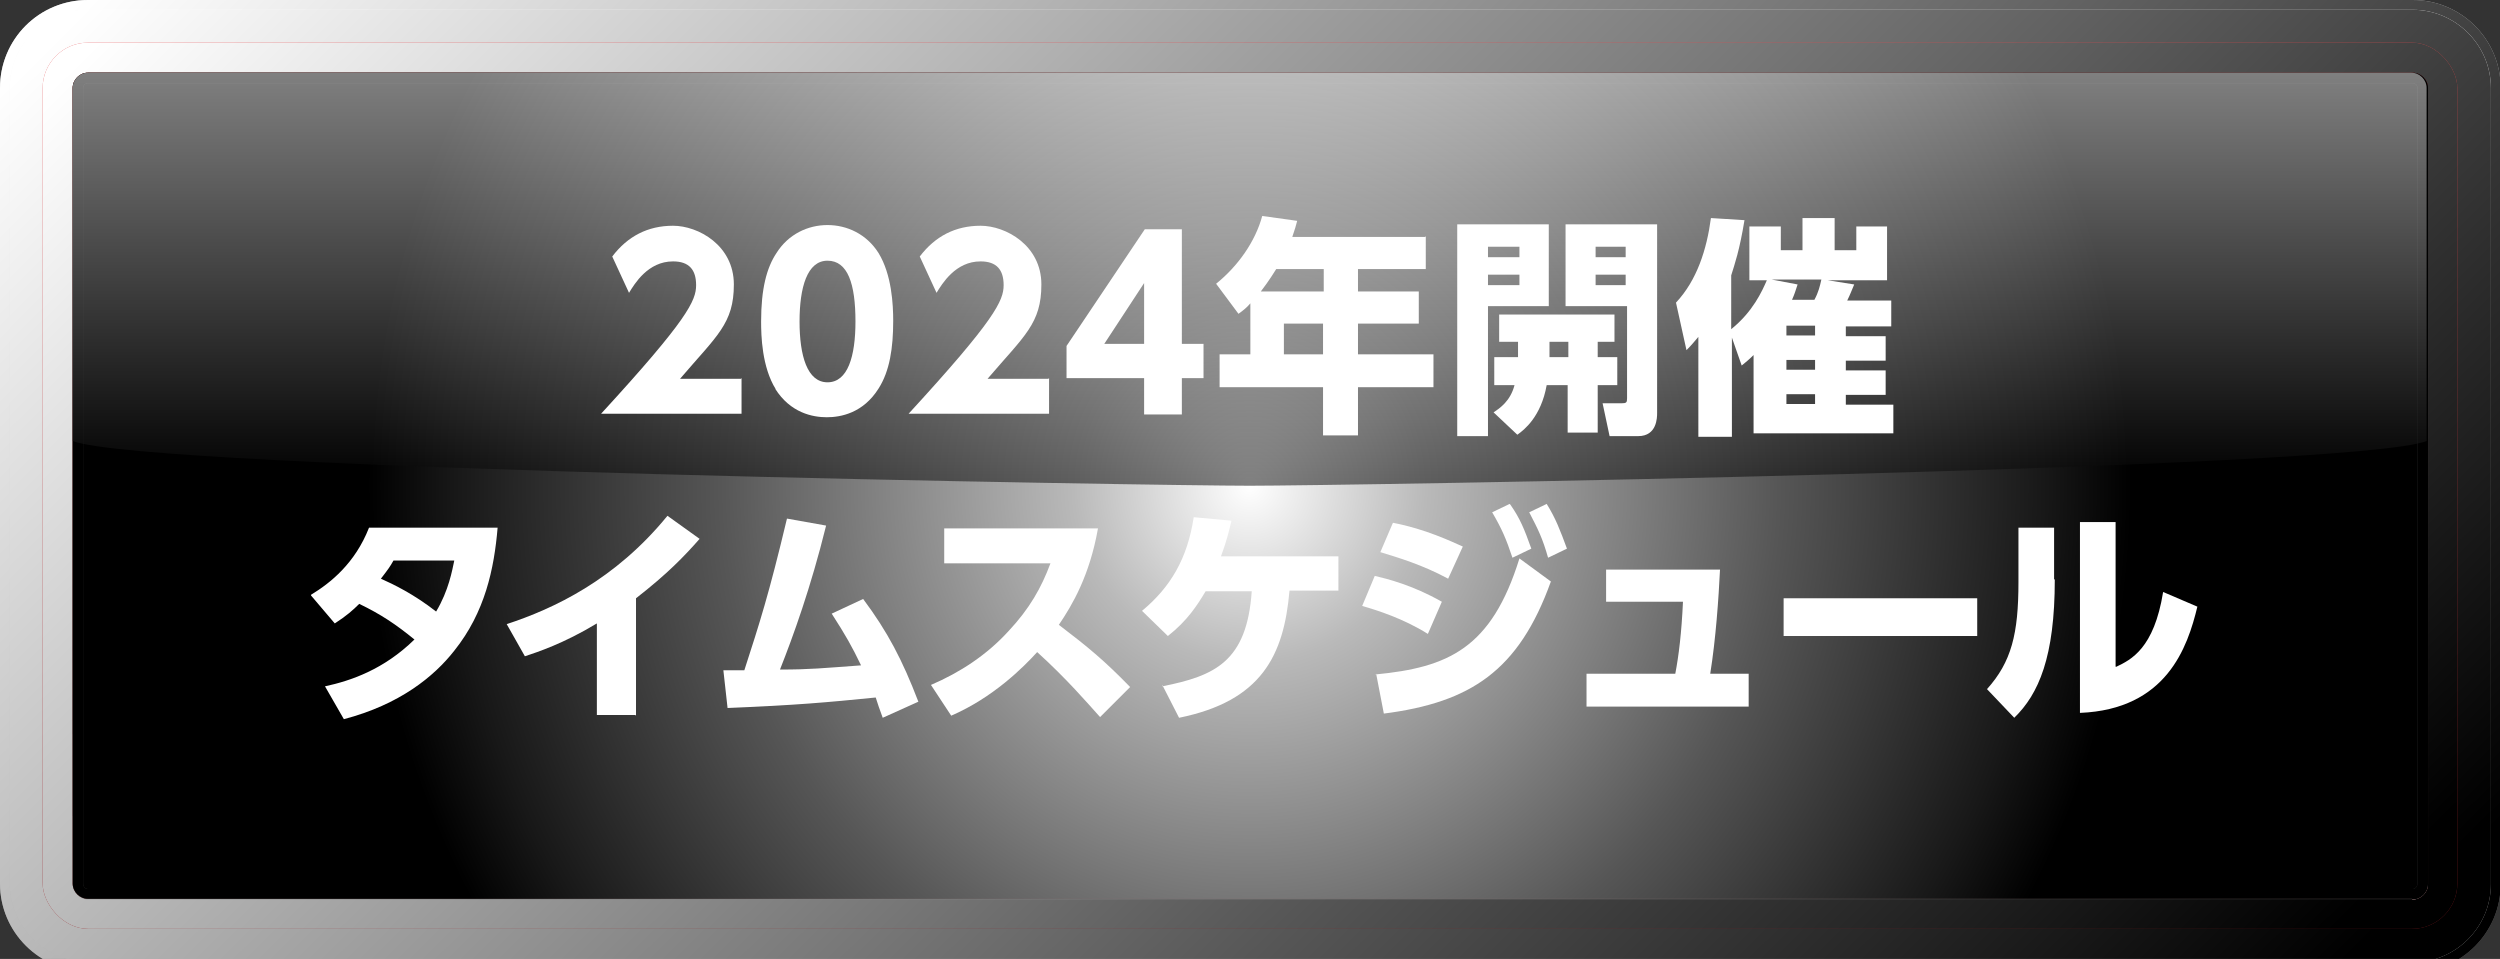 <?xml version="1.0" encoding="UTF-8"?>
<svg xmlns="http://www.w3.org/2000/svg" version="1.1" xmlns:xlink="http://www.w3.org/1999/xlink" viewBox="0 0 357.7 137.2">
  <rect x="0" y="0" width="357.7" height="137.2" fill="#333333" stroke="none"/>
  <defs>
    <style>
      .cls-1 {
        fill: url(#linear-gradient-2);
      }

      .cls-2 {
        fill: url(#_線状グラデーション_1-3);
      }

      .cls-2, .cls-3, .cls-4, .cls-5, .cls-6 {
        mix-blend-mode: soft-light;
      }

      .cls-7 {
        fill: #fff;
      }

      .cls-8 {
        fill: url(#linear-gradient-4);
      }

      .cls-9, .cls-5 {
        fill: url(#radial-gradient);
      }

      .cls-4 {
        fill: url(#_線状グラデーション_1);
      }

      .cls-10 {
        fill: url(#linear-gradient-3);
      }

      .cls-11 {
        fill: url(#linear-gradient-5);
      }

      .cls-12 {
        isolation: isolate;
      }

      .cls-13 {
        fill: url(#linear-gradient-6);
        mix-blend-mode: screen;
        opacity: .5;
      }

      .cls-14 {
        opacity: .2;
      }

      .cls-6 {
        fill: url(#_線状グラデーション_1-2);
      }

      .cls-15 {
        fill: url(#linear-gradient);
      }
    </style>
    <linearGradient id="linear-gradient" x1="178.8" y1="0" x2="178.8" y2="139" gradientUnits="userSpaceOnUse">
      <stop offset="0" stop-color="#bdbdbd"/>
      <stop offset="1" stop-color="#858585"/>
    </linearGradient>
    <linearGradient id="_線状グラデーション_1" data-name="線状グラデーション 1" x1="60.9" y1="-49.2" x2="291.7" y2="183.1" gradientUnits="userSpaceOnUse">
      <stop offset="0" stop-color="#fff"/>
      <stop offset="1" stop-color="#000"/>
    </linearGradient>
    <linearGradient id="linear-gradient-2" x1="178.8" y1="1.4" x2="178.8" y2="137.6" gradientUnits="userSpaceOnUse">
      <stop offset="0" stop-color="#fff"/>
      <stop offset="1" stop-color="#b3b3b3"/>
    </linearGradient>
    <linearGradient id="_線状グラデーション_1-2" data-name="線状グラデーション 1" x1="61.9" y1="-48.2" x2="290.7" y2="182.1" xlink:href="#_線状グラデーション_1"/>
    <linearGradient id="linear-gradient-3" x1="178.8" y1="6.1" x2="178.8" y2="132.9" gradientUnits="userSpaceOnUse">
      <stop offset="0" stop-color="#e3464a"/>
      <stop offset="1" stop-color="#941d22"/>
    </linearGradient>
    <linearGradient id="_線状グラデーション_1-3" data-name="線状グラデーション 1" x1="65.1" y1="-45" x2="287.6" y2="179" xlink:href="#_線状グラデーション_1"/>
    <linearGradient id="linear-gradient-4" x1="178.8" y1="10.4" x2="178.8" y2="128.6" gradientUnits="userSpaceOnUse">
      <stop offset="0" stop-color="#de2726"/>
      <stop offset="1" stop-color="#a21f24"/>
    </linearGradient>
    <linearGradient id="linear-gradient-5" x1="178.8" y1="128.6" x2="178.8" y2="10.4" gradientUnits="userSpaceOnUse">
      <stop offset="0" stop-color="#fff"/>
      <stop offset="0" stop-color="#dadada"/>
      <stop offset="0" stop-color="#a7a7a7"/>
      <stop offset="0" stop-color="#7a7a7a"/>
      <stop offset=".1" stop-color="#545454"/>
      <stop offset=".1" stop-color="#353535"/>
      <stop offset=".2" stop-color="#1e1e1e"/>
      <stop offset=".2" stop-color="#0d0d0d"/>
      <stop offset=".3" stop-color="#030303"/>
      <stop offset=".3" stop-color="#000"/>
      <stop offset="1" stop-color="#000"/>
    </linearGradient>
    <radialGradient id="radial-gradient" cx="178.8" cy="69.5" fx="178.8" fy="69.5" r="126.2" gradientUnits="userSpaceOnUse">
      <stop offset="0" stop-color="#fff"/>
      <stop offset=".2" stop-color="#b9b9b9"/>
      <stop offset=".6" stop-color="#565656"/>
      <stop offset=".9" stop-color="#181818"/>
      <stop offset="1" stop-color="#000"/>
    </radialGradient>
    <linearGradient id="linear-gradient-6" x1="178.8" y1="10.4" x2="178.8" y2="69.5" gradientUnits="userSpaceOnUse">
      <stop offset="0" stop-color="#fff"/>
      <stop offset=".2" stop-color="#cdcdcd"/>
      <stop offset="1" stop-color="#000"/>
    </linearGradient>
  </defs>
  <!-- Generator: Adobe Illustrator 28.7.1, SVG Export Plug-In . SVG Version: 1.2.0 Build 142)  -->
  <g class="cls-12">
    <g id="_レイヤー_1" data-name="レイヤー_1">
      <g>
        <g>
          <g>
            <path class="cls-15" d="M345.1,139H12.6c-6.9,0-12.6-5.6-12.6-12.6V12.6C0,5.6,5.6,0,12.6,0h332.6c6.9,0,12.6,5.6,12.6,12.6v113.9c0,6.9-5.6,12.6-12.6,12.6h0Z"/>
            <path class="cls-4" d="M345.1,139H12.6c-6.9,0-12.6-5.6-12.6-12.6V12.6C0,5.6,5.6,0,12.6,0h332.6c6.9,0,12.6,5.6,12.6,12.6v113.9c0,6.9-5.6,12.6-12.6,12.6h0Z"/>
          </g>
          <g>
            <path class="cls-1" d="M345.1,137.6H12.6c-6.1,0-11.2-5-11.2-11.2V12.6C1.4,6.4,6.4,1.4,12.6,1.4h332.6c6.1,0,11.2,5,11.2,11.2v113.9c0,6.1-5,11.2-11.2,11.2h0Z"/>
            <path class="cls-6" d="M345.1,137.6H12.6c-6.1,0-11.2-5-11.2-11.2V12.6C1.4,6.4,6.4,1.4,12.6,1.4h332.6c6.1,0,11.2,5,11.2,11.2v113.9c0,6.1-5,11.2-11.2,11.2h0Z"/>
          </g>
        </g>
        <g>
          <g>
            <rect class="cls-10" x="6.1" y="6.1" width="345.5" height="126.8" rx="6.5" ry="6.5"/>
            <rect class="cls-2" x="6.1" y="6.1" width="345.5" height="126.8" rx="6.5" ry="6.5"/>
          </g>
          <path class="cls-8" d="M345.1,128.6H12.6c-1.2,0-2.2-1-2.2-2.2V12.6c0-1.2,1-2.2,2.2-2.2h332.6c1.2,0,2.2,1,2.2,2.2v113.9c0,1.2-1,2.2-2.2,2.2h0Z"/>
          <g class="cls-3">
            <path class="cls-11" d="M345.1,128.6H12.6c-1.2,0-2.2-1-2.2-2.2V12.6c0-1.2,1-2.2,2.2-2.2h332.6c1.2,0,2.2,1,2.2,2.2v113.9c0,1.2-1,2.2-2.2,2.2h0Z"/>
            <path class="cls-5" d="M345.1,128.6H12.6c-1.2,0-2.2-1-2.2-2.2V12.6c0-1.2,1-2.2,2.2-2.2h332.6c1.2,0,2.2,1,2.2,2.2v113.9c0,1.2-1,2.2-2.2,2.2h0Z"/>
          </g>
          <g class="cls-14">
            <path class="cls-7" d="M345.1,10.4H12.6c-1.2,0-2.2,1-2.2,2.2v113.9c0,1.2,1,2.2,2.2,2.2h332.6c1.2,0,2.2-1,2.2-2.2V12.6c0-1.2-1-2.2-2.2-2.2ZM345.9,126.4c0,.4-.3.8-.7.8H12.6c-.4,0-.7-.3-.7-.8V12.6c0-.4.3-.7.7-.7h332.6c.4,0,.7.3.7.7v113.9Z"/>
            <g class="cls-3">
              <path class="cls-9" d="M345.1,10.4H12.6c-1.2,0-2.2,1-2.2,2.2v113.9c0,1.2,1,2.2,2.2,2.2h332.6c1.2,0,2.2-1,2.2-2.2V12.6c0-1.2-1-2.2-2.2-2.2ZM345.9,126.4c0,.4-.3.8-.7.8H12.6c-.4,0-.7-.3-.7-.8V12.6c0-.4.3-.7.7-.7h332.6c.4,0,.7.3.7.7v113.9Z"/>
            </g>
          </g>
          <path class="cls-13" d="M345.1,10.4H12.6c-1.2,0-2.2,1-2.2,2.2v50.5c10.4,4.1,156.3,6.4,168.4,6.4s158.1-2.3,168.4-6.4V12.6c0-1.2-1-2.2-2.2-2.2Z"/>
        </g>
      </g>
      <g>
        <path class="cls-7" d="M106.1,54.1v5.1h-20.1c12.4-13.5,13.6-16.2,13.6-18.4s-1-3.4-3.3-3.4c-3.6,0-5.5,3.2-6.3,4.5l-2.4-5.2c2.2-2.9,5.1-4.4,8.7-4.4s8.7,2.8,8.7,8.4-2.4,7.3-7.7,13.5h8.7Z"/>
        <path class="cls-7" d="M111,55.7c-2-3.2-2.1-7.7-2.1-9.7,0-4.7.8-7.7,2.2-9.8,1.7-2.7,4.5-4,7.3-4s5.6,1.3,7.3,4c1.9,3.1,2.1,7.4,2.1,9.7,0,3.9-.5,7.2-2.1,9.7-2.2,3.5-5.4,4.1-7.4,4.1s-5.2-.6-7.4-4.1ZM122.4,46c0-5.4-1.1-8.7-4-8.7s-4,3.8-4,8.7,1.1,8.7,4,8.7,4-3.7,4-8.7Z"/>
        <path class="cls-7" d="M150.1,54.1v5.1h-20.1c12.4-13.5,13.6-16.2,13.6-18.4s-1-3.4-3.3-3.4c-3.6,0-5.5,3.2-6.3,4.5l-2.4-5.2c2.2-2.9,5.1-4.4,8.7-4.4s8.7,2.8,8.7,8.4-2.4,7.3-7.7,13.5h8.7Z"/>
        <path class="cls-7" d="M163.7,59.3v-5.2h-11.1v-4.6l11.2-16.7h5.3v16.4h3.1v4.9h-3.1v5.2h-5.4ZM158,49.2h5.7v-8.7l-5.7,8.7Z"/>
        <path class="cls-7" d="M204,33.8v4.7h-9.7v3.2h8.7v4.6h-8.7v4.4h10.8v4.7h-10.8v6.9h-5v-6.9h-14.8v-4.7h4.4v-7.3c-.5.6-1,1-1.7,1.5l-3.2-4.3c3.1-2.5,5.6-6,6.6-9.7l5,.7c-.2.8-.3,1.1-.7,2.3h19ZM182.6,38.5c-.2.3-.9,1.5-2.2,3.2h9v-3.2h-6.7ZM189.3,46.3h-5.6v4.4h5.6v-4.4Z"/>
        <path class="cls-7" d="M208.5,32.1h13.1v11.7h-8.7v18.6h-4.4v-30.3ZM212.9,35.3v1.5h4.5v-1.5h-4.5ZM212.9,39.3v1.5h4.5v-1.5h-4.5ZM217.2,51.1v-2.2h-2.7v-3.9h16.5v3.9h-2.4v2.2h2.8v4h-2.8v6.8h-4.3v-6.8h-3c-.8,4.5-3.2,6.4-4.2,7.1l-3.4-3.2c.9-.6,2.4-1.6,3-3.9h-2.9v-4h3.3ZM224.4,51.1v-2.2h-2.7v2.2h2.7ZM223.8,32.1h13.3v27c0,.6,0,3.3-2.7,3.3h-4.1l-1-4.7h2.7c.7,0,.8-.1.8-.7v-13.2h-8.8v-11.7ZM228.3,35.3v1.5h4.3v-1.5h-4.3ZM228.3,39.3v1.5h4.3v-1.5h-4.3Z"/>
        <path class="cls-7" d="M250.3,40.1v-7.7h4.5v3.4h3.1v-4.6h4.6v4.6h3.1v-3.4h4.4v7.7h-8.5l3.8.6c-.3.7-.6,1.5-1,2.3h6.3v3.7h-6.5v1.4h5.7v3.5h-5.7v1.4h5.7v3.5h-5.7v1.4h6.8v4.1h-20v-11.2c-.7.7-1.1,1-1.7,1.5l-1.4-4v14.2h-4.8v-14.3c-.6.7-.9,1.1-1.7,1.9l-1.5-6.8c3-3.2,4.4-7.6,5-12.1l4.8.3c-.7,4.3-1.4,6.3-1.9,7.9v7.7c3.1-2.5,4.4-5.4,5.1-7h-2.6ZM257.2,40.7c-.3.9-.4,1.3-.8,2.2h3.2c.6-1.1.8-2,1-2.9h-7.1l3.7.7ZM259.7,46.6h-4.1v1.4h4.1v-1.4ZM259.7,51.5h-4.1v1.4h4.1v-1.4ZM259.7,56.4h-4.1v1.4h4.1v-1.4Z"/>
        <path class="cls-7" d="M44.5,85.1c2.8-1.7,6.3-4.5,8.3-9.6h18.4c-.5,5.9-1.8,12.1-6.2,17.6-2.9,3.7-7.8,7.7-15.8,9.8l-2.7-4.7c3.7-.8,8.4-2.4,12.8-6.7-2.7-2.2-4.8-3.6-7.9-5.1-.9.9-1.8,1.7-3.5,2.8l-3.4-4ZM56.3,80.2c-.5.9-.8,1.3-1.8,2.6,1.8.8,4.7,2.2,7.9,4.7,1.8-3,2.3-5.9,2.6-7.3h-8.6Z"/>
        <path class="cls-7" d="M90.9,102.3h-5.5v-13.1c-4.8,2.9-8.5,4.1-10.3,4.7l-2.6-4.6c6.7-2.2,15.5-6.3,23-15.5l4.6,3.3c-2.2,2.5-4.6,5-9.1,8.5v16.8Z"/>
        <path class="cls-7" d="M103.3,95.9h3.2c2.2-6.8,3.5-10.8,6.1-21.7l5.6,1c-2.2,8.9-4.7,15.8-6.6,20.6,4.3,0,6.1-.2,11.6-.6-1.3-2.7-2.2-4.3-4.2-7.4l4.5-2.1c3.5,4.7,5.6,8.7,7.9,14.7l-5.1,2.3c-.5-1.4-.7-1.9-1-2.9-7,.7-11.4,1.1-21.2,1.5l-.6-5.4Z"/>
        <path class="cls-7" d="M157.1,75.6c-1.2,6.8-3.7,11-5.6,13.8,4.2,3.2,6.5,5.1,10.2,8.9l-4.3,4.3c-1.8-2-4.8-5.5-9-9.3-2,2.2-6.3,6.5-12.3,9.1l-2.9-4.4c4.2-1.8,8-4.3,11.1-7.7,3-3.2,4.7-6.2,6-9.7h-15.2v-5h22Z"/>
        <path class="cls-7" d="M166.3,98.2c7.5-1.5,12.1-3.5,12.8-13.6h-6.6c-1.2,2-2.6,4.2-5.4,6.4l-3.7-3.6c4.1-3.4,6.5-7.5,7.4-13.4l5.4.5c-.4,1.7-.7,2.9-1.5,5.1h16.8v4.9h-7c-.8,9.3-4,15.8-15.8,18.2l-2.4-4.7Z"/>
        <path class="cls-7" d="M204.3,90.7c-3.5-2.2-7.3-3.4-9.4-4l1.8-4.3c1.7.4,5.4,1.3,9.6,3.7l-2,4.6ZM196.8,96.5c10.4-1,16.6-3.7,20.6-16.6l4.5,3.3c-4.6,12.8-11.5,17.3-23.9,18.9l-1.1-5.7ZM207.2,82.8c-3.7-2-7.1-3-9.7-3.8l1.8-4.2c4.7.9,8.4,2.7,10,3.4l-2.1,4.6ZM216.1,72.2c1.4,2,2,3.5,3,6.3l-2.7,1.3c-.9-2.7-1.5-4.1-2.9-6.5l2.5-1.2ZM221.3,72.1c1.3,2.1,1.9,3.7,2.9,6.4l-2.7,1.3c-.8-2.8-1.4-4-2.7-6.5l2.5-1.2Z"/>
        <path class="cls-7" d="M250.2,96.4v4.7h-23.2v-4.7h12.7c.5-2.6.9-5.9,1.1-10.3h-11v-4.6h16.3c-.2,4.1-.6,9.9-1.4,14.9h5.4Z"/>
        <path class="cls-7" d="M282.9,85.6v5.4h-27.7v-5.4h27.7Z"/>
        <path class="cls-7" d="M294,82.9c0,11.1-2.3,16.4-5.8,19.8l-3.9-4.1c3.5-3.9,4.5-7.9,4.5-15.3v-7.8h5.1v7.4ZM302.8,95.4c2.1-1,5.4-2.6,6.7-10.7l4.9,2.1c-1.4,5.8-4.4,14.7-16.8,15.2v-27.3h5.1v20.7Z"/>
      </g>
    </g>
  </g>
</svg>